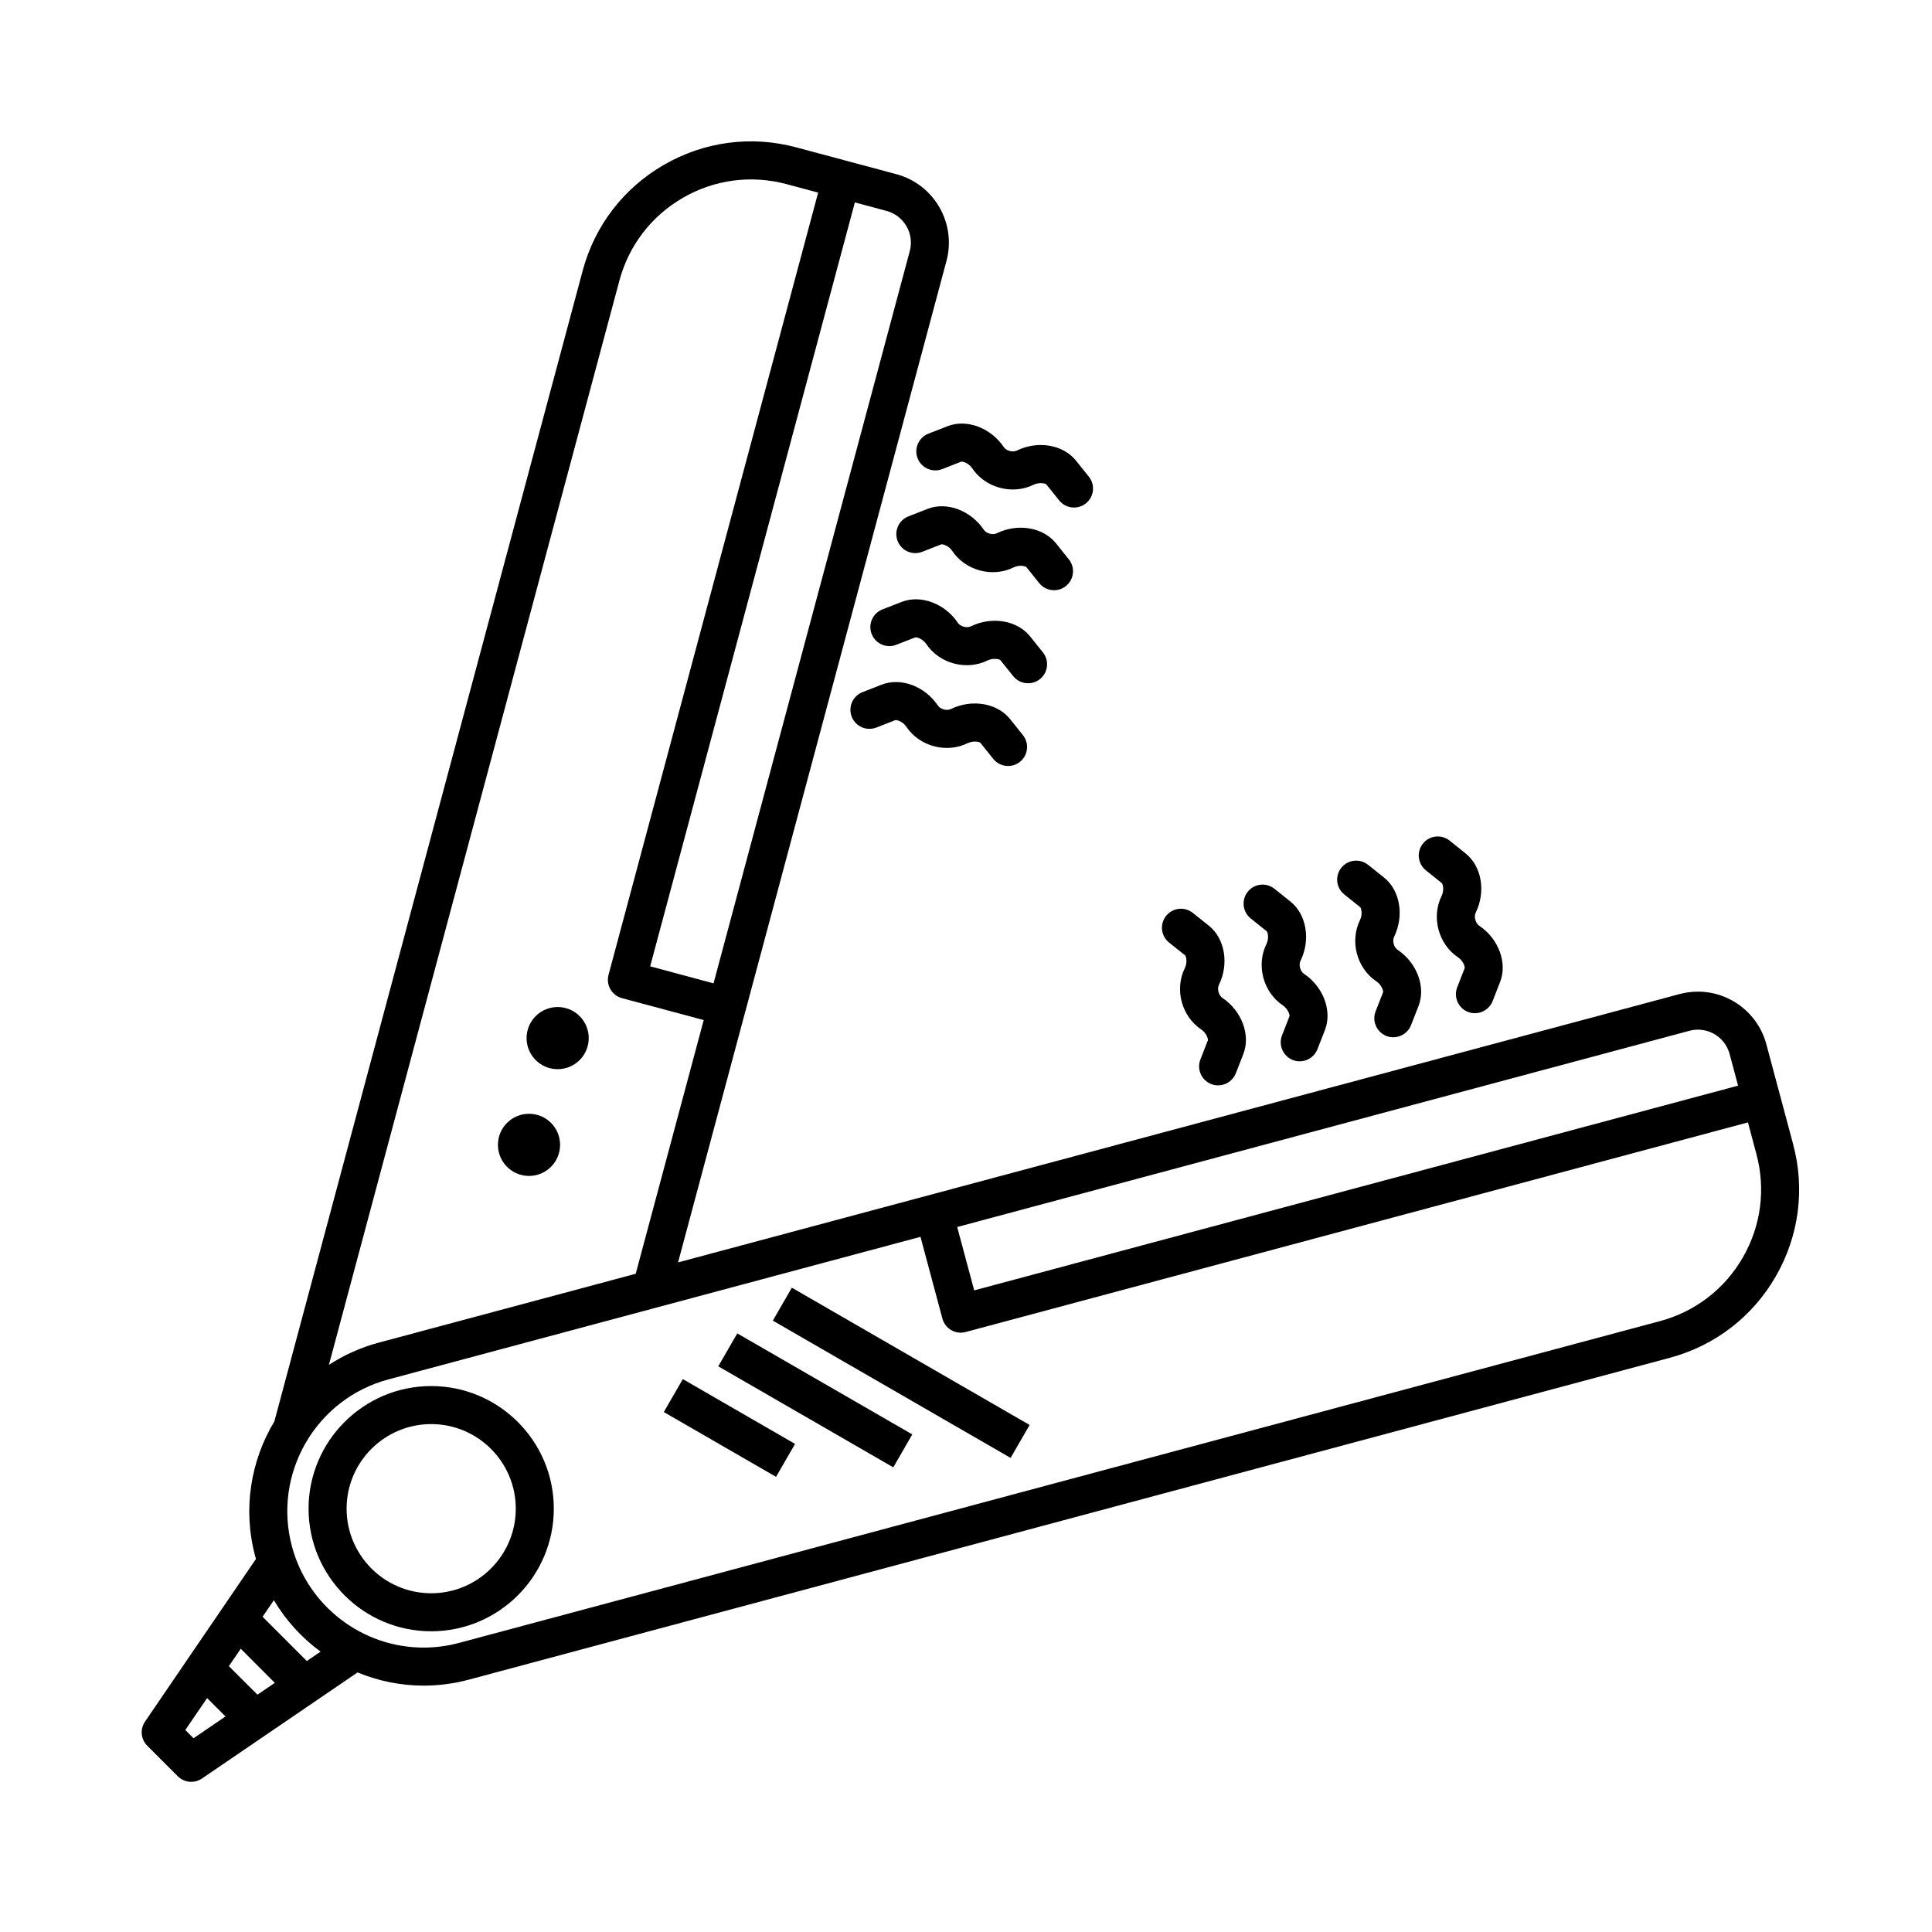 <?xml version="1.0" encoding="UTF-8"?>
<!-- Uploaded to: SVG Repo, www.svgrepo.com, Generator: SVG Repo Mixer Tools -->
<svg fill="#000000" width="800px" height="800px" version="1.1" viewBox="144 144 512 512" xmlns="http://www.w3.org/2000/svg">
 <g>
  <path d="m258.27 511.32c-17.922 0-32.496 14.582-32.496 32.492 0 17.922 14.582 32.496 32.496 32.496s32.496-14.582 32.496-32.496c0-17.918-14.578-32.492-32.496-32.492zm0 54.91c-12.363 0-22.418-10.055-22.418-22.418 0-12.359 10.062-22.414 22.418-22.414 12.359 0 22.418 10.055 22.418 22.414 0.004 12.363-10.055 22.418-22.418 22.418z"/>
  <path d="m300.02 419.11c0 4.547-3.688 8.234-8.234 8.234-4.551 0-8.238-3.688-8.238-8.234 0-4.551 3.688-8.238 8.238-8.238 4.547 0 8.234 3.688 8.234 8.238"/>
  <path d="m292.43 447.4c0 4.547-3.688 8.234-8.234 8.234-4.551 0-8.238-3.688-8.238-8.234 0-4.551 3.688-8.238 8.238-8.238 4.547 0 8.234 3.688 8.234 8.238"/>
  <path d="m619.2 447.23-3.547-13.238v-0.02c0-0.004-0.012-0.012-0.012-0.02l-3.547-13.246c-2.203-8.191-9.652-13.91-18.133-13.91-1.633 0-3.266 0.211-4.856 0.641l-265.41 71.113 17.809-66.453c0-0.012 0.012-0.016 0.012-0.023l33.992-126.84 19.32-72.09c2.676-9.996-3.281-20.305-13.273-22.98l-26.527-7.109c-11.926-3.199-24.375-1.551-35.074 4.621-10.695 6.176-18.348 16.141-21.539 28.066l-81.699 304.93c-6.242 10.383-8.457 23.172-5.082 35.766 0.059 0.23 0.145 0.453 0.211 0.68l-29.414 43.125c-1.367 2-1.113 4.691 0.598 6.402l8.086 8.086c0.973 0.973 2.262 1.477 3.566 1.477 0.984 0 1.977-0.289 2.836-0.875l41.238-28.117c5.445 2.242 11.359 3.492 17.512 3.492 4.027 0 8.055-0.527 11.977-1.582l318.27-85.293c11.922-3.195 21.887-10.844 28.059-21.539 6.168-10.691 7.82-23.152 4.621-35.066zm-27.48-30.062c0.734-0.195 1.496-0.297 2.246-0.297 3.926 0 7.379 2.644 8.398 6.438l2.246 8.398-202.44 54.254-4.504-16.793zm-212.77-217.27c4.625 1.238 7.387 6.012 6.152 10.637 0 0.004-0.004 0.004-0.004 0.012l-22.406 83.621-29.598 110.43-16.793-4.508 54.246-202.45zm-70.801 18.457c2.5-9.324 8.484-17.113 16.848-21.945 8.363-4.828 18.102-6.109 27.426-3.617l8.395 2.246-55.551 207.31c-0.719 2.684 0.871 5.453 3.562 6.172l21.66 5.809-18.02 67.234-68.148 18.262c-4.797 1.285-9.199 3.301-13.156 5.871zm-112.86 386.3-2.18-2.188 5.773-8.457 4.875 4.871zm16.934-11.547-7.57-7.562 3.148-4.613 9.027 9.035zm13.086-8.918-11.723-11.73 2.992-4.387c3.195 5.371 7.418 9.992 12.375 13.633zm380.55-106.93c-4.832 8.363-12.625 14.348-21.941 16.848l-318.28 85.281c-3.074 0.82-6.223 1.238-9.371 1.238-16.324 0-30.672-11.023-34.898-26.797-5.16-19.25 6.301-39.117 25.559-44.273l141.01-37.785 5.805 21.664c0.605 2.254 2.637 3.734 4.863 3.734 0.43 0 0.871-0.055 1.305-0.172l207.31-55.551 2.246 8.395c2.5 9.312 1.215 19.055-3.609 27.418z"/>
  <path d="m411.82 530.36-63.012-36.379 5.039-8.727 63.012 36.379z"/>
  <path d="m380.73 532.86-46.379-26.77 5.035-8.727 46.379 26.77z"/>
  <path d="m349.66 535.38-29.742-17.176 5.039-8.727 29.742 17.176z"/>
  <path d="m390.03 258.93c-2.59 1.02-3.863 3.941-2.848 6.531 1.02 2.59 3.934 3.871 6.531 2.848l5.031-1.965c0.434-0.086 1.996 0.398 2.898 1.75 3.492 5.215 10.637 7.133 16.277 4.363 1.449-0.719 3.047-0.367 3.352-0.102l3.43 4.266c0.996 1.238 2.453 1.879 3.93 1.879 1.109 0 2.223-0.363 3.152-1.113 2.172-1.742 2.508-4.918 0.766-7.082l-3.422-4.254c-3.379-4.227-10.113-5.367-15.652-2.644-1.09 0.527-2.801 0.066-3.465-0.926-3.441-5.129-9.848-7.516-14.879-5.543z"/>
  <path d="m426.47 299.31c2.172-1.738 2.523-4.906 0.785-7.078l-3.422-4.266c-3.387-4.227-10.117-5.367-15.668-2.644-1.066 0.535-2.781 0.066-3.449-0.934-3.438-5.129-9.836-7.508-14.883-5.535l-5.098 1.996c-2.59 1.012-3.871 3.941-2.852 6.531 1.012 2.59 3.93 3.871 6.531 2.852l5.047-1.98c0.449-0.082 1.988 0.406 2.891 1.75 3.496 5.211 10.641 7.141 16.262 4.363 1.461-0.715 3.062-0.367 3.367-0.098l3.41 4.254c0.996 1.246 2.457 1.891 3.941 1.891 1.098 0 2.207-0.359 3.137-1.102z"/>
  <path d="m419.6 323.97c2.172-1.738 2.523-4.906 0.785-7.078l-3.414-4.262c-3.387-4.231-10.121-5.367-15.664-2.644-1.078 0.527-2.793 0.066-3.465-0.934-3.438-5.129-9.844-7.512-14.879-5.543l-5.106 1.988c-2.59 1.012-3.871 3.934-2.856 6.523 1.012 2.59 3.934 3.871 6.523 2.856l5.043-1.965c0.43-0.07 1.996 0.398 2.898 1.75 3.496 5.215 10.645 7.125 16.273 4.363 1.449-0.711 3.055-0.367 3.356-0.102l3.41 4.254c0.996 1.246 2.457 1.891 3.941 1.891 1.105 0.008 2.219-0.355 3.152-1.098z"/>
  <path d="m396.01 331.9c-1.074 0.527-2.793 0.074-3.461-0.926-3.438-5.133-9.844-7.512-14.887-5.535l-5.078 1.98c-2.594 1.012-3.879 3.93-2.867 6.523 1.012 2.59 3.918 3.875 6.523 2.867l5.047-1.977c0.453-0.066 1.988 0.406 2.887 1.75 3.496 5.219 10.641 7.133 16.273 4.363 1.457-0.715 3.059-0.367 3.356-0.102l3.41 4.258c0.996 1.246 2.457 1.891 3.941 1.891 1.102 0 2.211-0.363 3.144-1.102 2.172-1.738 2.523-4.906 0.785-7.078l-3.422-4.273c-3.379-4.219-10.109-5.356-15.652-2.641z"/>
  <path d="m526.11 378.05c0.301 0.328 0.648 1.926-0.07 3.375-2.769 5.621-0.863 12.773 4.352 16.277 1.352 0.902 1.844 2.457 1.77 2.852l-1.988 5.098c-1.004 2.594 0.281 5.516 2.871 6.523 0.598 0.23 1.215 0.336 1.824 0.336 2.016 0 3.918-1.219 4.699-3.215l1.98-5.082c1.977-5.055-0.414-11.457-5.543-14.887-0.992-0.672-1.457-2.383-0.926-3.461 2.727-5.543 1.586-12.273-2.641-15.664l-4.266-3.422c-2.172-1.738-5.352-1.391-7.082 0.781-1.742 2.172-1.391 5.34 0.777 7.082z"/>
  <path d="m504.49 384.43c0.301 0.332 0.641 1.93-0.066 3.371-2.777 5.629-0.871 12.777 4.348 16.289 1.352 0.902 1.844 2.449 1.77 2.84l-1.988 5.082c-1.012 2.59 0.266 5.512 2.856 6.531 0.598 0.238 1.223 0.344 1.832 0.344 2.012 0 3.91-1.215 4.695-3.203l1.988-5.09c1.977-5.055-0.418-11.457-5.547-14.879-0.992-0.672-1.457-2.387-0.922-3.473 2.719-5.543 1.582-12.273-2.641-15.652l-4.266-3.41c-2.176-1.738-5.344-1.379-7.078 0.781-1.742 2.172-1.391 5.344 0.781 7.082z"/>
  <path d="m479.69 390.79c0.301 0.332 0.648 1.93-0.07 3.379-2.769 5.637-0.855 12.785 4.352 16.273 1.344 0.906 1.844 2.453 1.77 2.852l-1.988 5.09c-1.012 2.594 0.273 5.516 2.856 6.531 0.605 0.238 1.223 0.344 1.832 0.344 2.012 0 3.914-1.215 4.695-3.203l1.988-5.094c1.969-5.043-0.406-11.441-5.543-14.887-1.02-0.68-1.465-2.359-0.926-3.461 2.719-5.535 1.586-12.27-2.641-15.664l-4.266-3.414c-2.18-1.738-5.344-1.387-7.082 0.785s-1.379 5.344 0.785 7.078z"/>
  <path d="m458.07 397.18c0.297 0.328 0.641 1.918-0.07 3.367-2.785 5.633-0.875 12.785 4.344 16.281 1.352 0.902 1.844 2.449 1.762 2.852l-1.98 5.078c-1.012 2.59 0.266 5.512 2.856 6.531 0.598 0.238 1.223 0.344 1.832 0.344 2.012 0 3.91-1.215 4.695-3.203l1.984-5.09c1.977-5.055-0.414-11.445-5.547-14.887-0.992-0.664-1.449-2.371-0.918-3.457 2.727-5.535 1.586-12.27-2.648-15.664l-4.277-3.41c-2.172-1.734-5.34-1.375-7.078 0.797-1.734 2.176-1.375 5.344 0.801 7.078z"/>
 </g>
</svg>